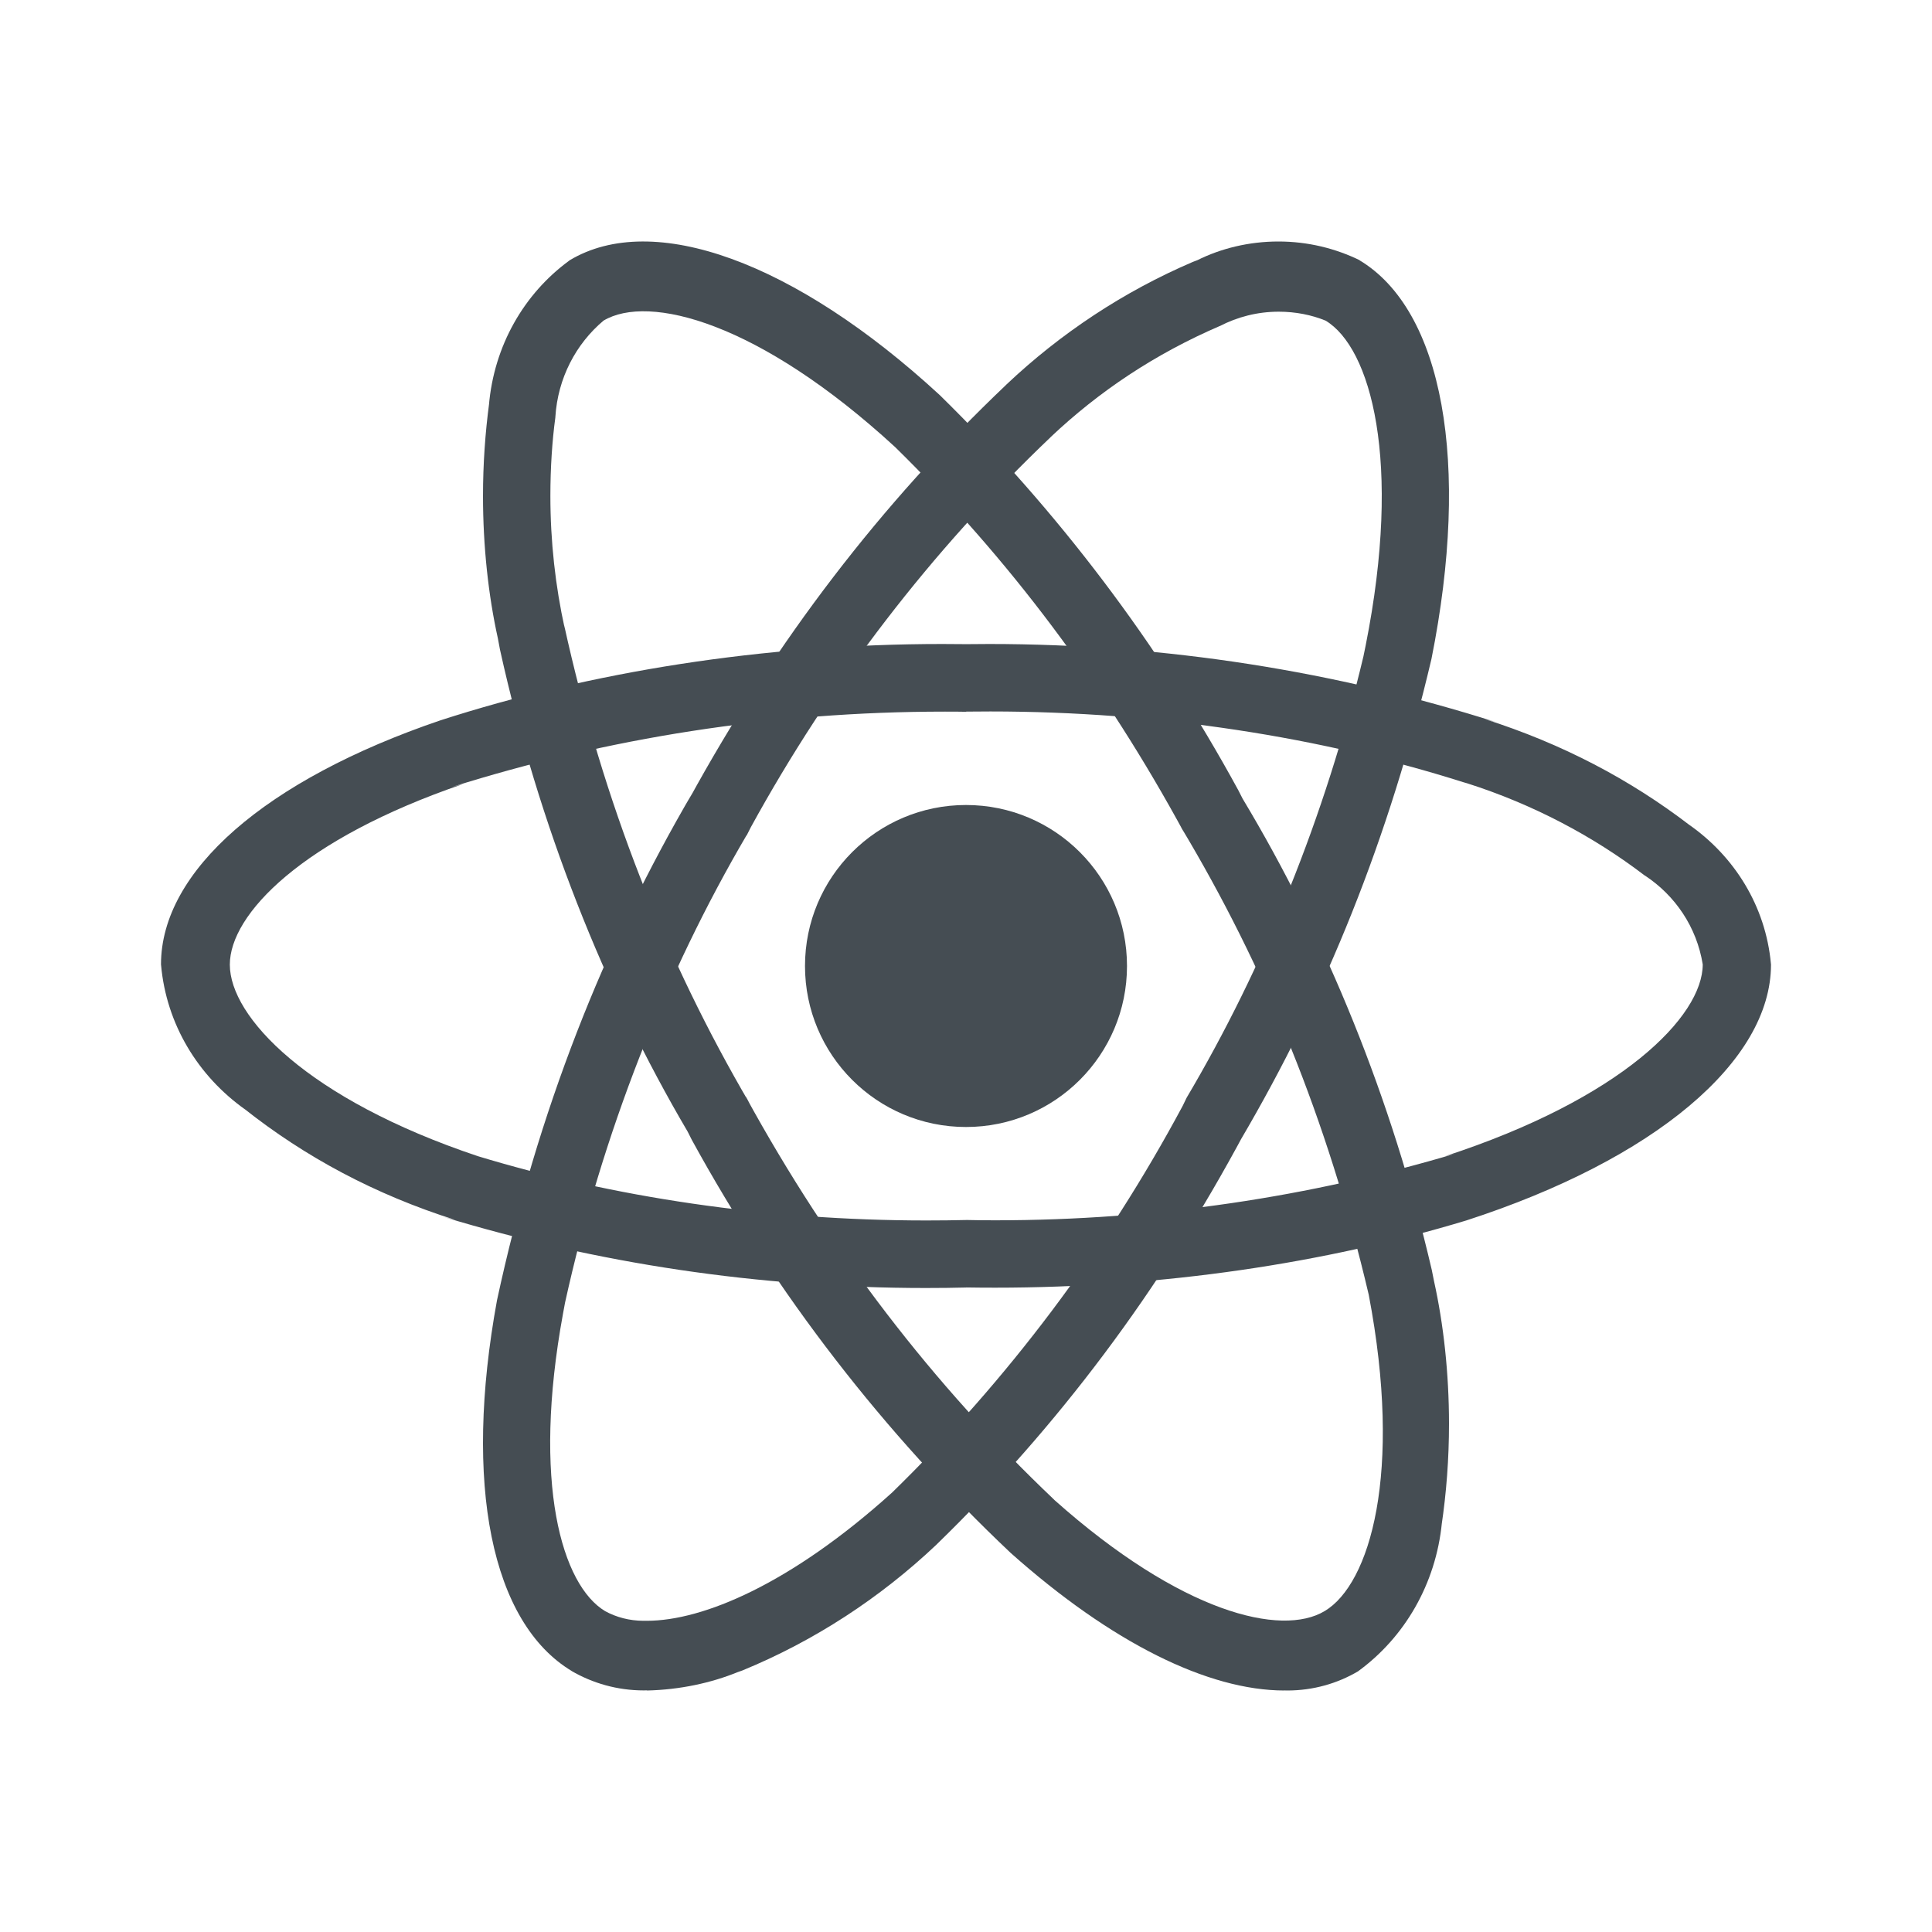 <svg width="24" height="24" viewBox="0 0 24 24" fill="none" xmlns="http://www.w3.org/2000/svg">
<path d="M14 12C14 13.105 13.105 14 12 14C10.895 14 10 13.105 10 12C10 10.895 10.895 10 12 10C13.105 10 14 10.895 14 12Z" fill="#454D53"/>
<path d="M12.002 15.994C11.853 15.998 11.677 16 11.501 16C9.416 16 7.406 15.691 5.514 15.118L5.657 15.155C4.655 14.838 3.787 14.37 3.031 13.771L3.046 13.783C2.461 13.368 2.067 12.725 2.001 11.99L2 11.98C2 10.822 3.296 9.688 5.472 8.948C7.334 8.347 9.478 8 11.705 8C11.808 8 11.911 8.001 12.014 8.002H11.998C12.085 8.001 12.185 8 12.287 8C14.486 8 16.603 8.341 18.588 8.972L18.443 8.932C19.411 9.24 20.251 9.685 20.989 10.25L20.971 10.237C21.546 10.634 21.934 11.258 21.999 11.972L22 11.982C22 13.185 20.551 14.404 18.215 15.161C16.463 15.691 14.448 15.996 12.36 15.996C12.234 15.996 12.109 15.995 11.984 15.993H12.002V15.994ZM12.002 8.842C11.924 8.84 11.83 8.84 11.737 8.84C9.6 8.84 7.542 9.169 5.612 9.777L5.753 9.739C3.752 10.423 2.855 11.358 2.855 11.983C2.855 12.632 3.82 13.654 5.935 14.362C7.603 14.869 9.52 15.161 11.507 15.161C11.681 15.161 11.855 15.159 12.027 15.155L12.002 15.155C12.111 15.158 12.238 15.159 12.366 15.159C14.356 15.159 16.277 14.868 18.087 14.328L17.948 14.364C20.144 13.649 21.152 12.626 21.152 11.98C21.077 11.516 20.81 11.125 20.436 10.878L20.43 10.875C19.788 10.385 19.039 9.99 18.227 9.731L18.175 9.716C16.419 9.159 14.398 8.838 12.302 8.838C12.197 8.838 12.092 8.839 11.987 8.84H12.003L12.002 8.842Z" fill="#454D53"/>
<path d="M8.037 20.998C8.025 20.998 8.011 20.999 7.998 20.999C7.669 20.999 7.361 20.91 7.094 20.754L7.104 20.759C6.103 20.159 5.755 18.439 6.174 16.152C6.68 13.805 7.501 11.73 8.602 9.85L8.552 9.943C9.64 7.951 10.955 6.248 12.491 4.788L12.505 4.774C13.175 4.141 13.959 3.621 14.819 3.253L14.872 3.233C15.167 3.086 15.514 3 15.881 3C16.245 3 16.59 3.085 16.898 3.236L16.883 3.23C17.925 3.849 18.27 5.75 17.782 8.186C17.259 10.411 16.462 12.372 15.414 14.156L15.464 14.064C14.41 16.037 13.135 17.727 11.641 19.18L11.631 19.19C10.935 19.848 10.119 20.383 9.22 20.752L9.166 20.771C8.832 20.907 8.446 20.99 8.042 21H8.037L8.037 20.998ZM8.911 10.16L9.274 10.376C8.271 12.087 7.484 14.072 7.019 16.183L6.994 16.318C6.607 18.425 6.98 19.692 7.517 20.014C7.655 20.09 7.82 20.134 7.994 20.134C8.008 20.134 8.024 20.134 8.038 20.134H8.036C8.729 20.134 9.82 19.68 11.082 18.541C12.517 17.141 13.735 15.523 14.692 13.737L14.741 13.636C15.698 12.018 16.463 10.145 16.937 8.154L16.965 8.017C17.422 5.723 17.027 4.319 16.467 3.983C16.294 3.912 16.094 3.872 15.885 3.872C15.62 3.872 15.371 3.937 15.15 4.052L15.159 4.047C14.348 4.396 13.651 4.862 13.049 5.432L13.054 5.428C11.572 6.839 10.316 8.471 9.325 10.28L9.275 10.379L8.911 10.16Z" fill="#454D53"/>
<path d="M15.956 21C15.009 21 13.81 20.409 12.555 19.291C10.979 17.802 9.643 16.076 8.594 14.16L8.542 14.057C7.505 12.294 6.692 10.247 6.211 8.07L6.185 7.931C6.067 7.399 6 6.788 6 6.162C6 5.766 6.027 5.378 6.078 4.997L6.073 5.041C6.135 4.291 6.514 3.646 7.068 3.24L7.075 3.234C8.112 2.611 9.877 3.252 11.673 4.907C13.139 6.344 14.39 7.995 15.383 9.817L15.436 9.921C16.471 11.645 17.29 13.645 17.786 15.775L17.814 15.915C17.932 16.447 18 17.059 18 17.687C18 18.12 17.968 18.545 17.906 18.96L17.912 18.914C17.837 19.681 17.445 20.341 16.875 20.758L16.868 20.763C16.615 20.912 16.314 21 15.992 21C15.979 21 15.966 21 15.953 20.999H15.956V21ZM9.265 13.625C10.322 15.555 11.598 17.207 13.087 18.622L13.101 18.636C14.672 20.035 15.917 20.337 16.456 20.013C17.017 19.678 17.427 18.304 17.003 16.084C16.494 13.914 15.708 12.004 14.669 10.272L14.716 10.356C13.717 8.512 12.522 6.931 11.129 5.563L11.121 5.555C9.428 3.998 8.058 3.648 7.497 3.983C7.154 4.272 6.929 4.698 6.899 5.179V5.184C6.859 5.477 6.837 5.815 6.837 6.159C6.837 6.727 6.899 7.279 7.016 7.811L7.007 7.761C7.495 9.978 8.274 11.935 9.314 13.711L9.266 13.623L9.265 13.625Z" fill="#454D53"/>
</svg>
